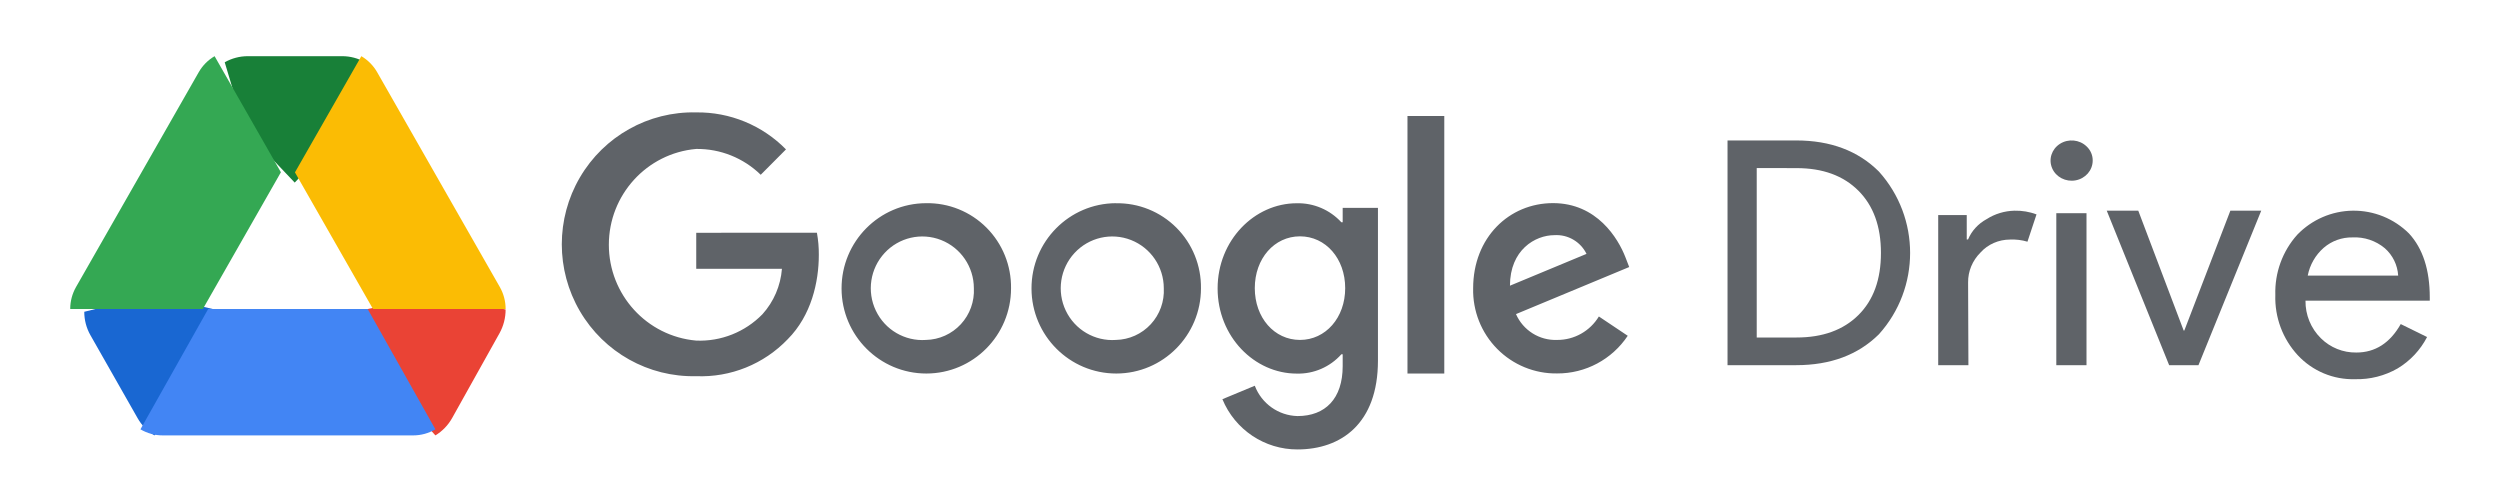 <?xml version="1.0" encoding="UTF-8"?>
<svg width="178px" height="35px" viewBox="0 0 178 35" version="1.1" xmlns="http://www.w3.org/2000/svg" xmlns:xlink="http://www.w3.org/1999/xlink">
    <title>google-drive</title>
    <g id="google-drive" stroke="none" stroke-width="1" fill="none" fill-rule="evenodd">
        <g id="Google_Drive" transform="translate(5, 4)" fill-rule="nonzero">
            <path d="M21,18.04 L22.383,22.969 L26,27 C26.497,26.701 26.91,26.272 27.197,25.756 L30.563,19.73 C30.85,19.215 31.001,18.63 31,18.034 L25.836,17 L21,18.04 Z" id="Path" fill="#EA4335"></path>
            <path d="M21,0.434 C20.501,0.149 19.936,-0.001 19.361,-1.71510316e-15 L12.639,-1.71510316e-15 C12.064,0.001 11.499,0.151 11,0.434 L12.448,5.275 L15.984,9 L15.984,9 L19.546,5.205 L21,0.434 Z" id="Path" fill="#188038"></path>
            <path d="M11,18.199 L5.844,17 L1,18.199 C0.999,18.783 1.15,19.357 1.437,19.863 L4.801,25.779 C5.088,26.286 5.5,26.707 5.997,27 L9.558,23.271 L11,18.199 Z" id="Path" fill="#1967D2"></path>
            <path d="M26.222,8.794 L21.857,1.147 C21.586,0.671 21.196,0.276 20.727,-1.71510316e-15 L16,8.272 L21.557,18 L31,18 C31.001,17.451 30.858,16.911 30.587,16.435 L26.222,8.794 Z" id="Path" fill="#FBBC04"></path>
            <path d="M21.177,18 L9.823,18 L5,26.568 C5.481,26.851 6.026,27.001 6.581,27 L24.419,27 C24.974,27.001 25.519,26.851 26,26.568 L21.177,18 Z" id="Path" fill="#4285F4"></path>
            <path d="M15,8.265 L10.279,-1.71510316e-15 C9.81,0.274 9.42,0.668 9.149,1.142 L0.413,16.436 C0.142,16.911 -0.001,17.451 0,18 L9.443,18 L15,8.265 Z" id="Path" fill="#34A853"></path>
            <path d="M105.674,12.743 C106.634,12.684 107.535,13.209 107.96,14.076 L102.509,16.341 C102.509,13.796 104.301,12.743 105.674,12.743 Z M105.863,20.203 C104.606,20.25 103.446,19.521 102.938,18.364 L111,15.013 L110.733,14.323 C110.209,12.969 108.699,10.462 105.575,10.462 C102.451,10.462 99.888,12.911 99.888,16.525 C99.85,18.136 100.467,19.692 101.595,20.836 C102.723,21.98 104.266,22.613 105.868,22.589 C107.885,22.599 109.773,21.592 110.895,19.908 L108.84,18.533 C108.211,19.574 107.086,20.208 105.874,20.203 L105.863,20.203 Z M95.212,4.261 L97.833,4.261 L97.833,22.595 L95.212,22.595 L95.212,4.261 Z M74.455,20.203 C72.952,20.311 71.536,19.484 70.884,18.118 C70.233,16.752 70.479,15.125 71.504,14.015 C72.53,12.905 74.126,12.538 75.53,13.09 C76.933,13.642 77.858,15 77.862,16.515 C77.912,17.462 77.578,18.389 76.936,19.084 C76.294,19.779 75.399,20.183 74.455,20.203 Z M74.455,10.467 C71.126,10.479 68.435,13.199 68.443,16.545 C68.451,19.891 71.154,22.598 74.483,22.595 C77.812,22.591 80.509,19.877 80.509,16.531 C80.532,14.912 79.901,13.354 78.76,12.212 C77.619,11.07 76.065,10.442 74.455,10.472 L74.455,10.467 Z M87.559,20.203 C85.73,20.203 84.341,18.622 84.341,16.515 C84.341,14.408 85.73,12.827 87.559,12.827 C89.389,12.827 90.778,14.408 90.778,16.515 C90.778,18.622 89.383,20.203 87.559,20.203 Z M90.599,11.826 L90.505,11.826 C89.689,10.938 88.532,10.444 87.329,10.472 C84.32,10.472 81.694,13.106 81.694,16.536 C81.694,19.966 84.315,22.6 87.329,22.6 C88.537,22.632 89.698,22.129 90.505,21.225 L90.599,21.225 L90.599,22.068 C90.599,24.386 89.362,25.624 87.381,25.624 C86.026,25.59 84.825,24.737 84.341,23.464 L82.035,24.423 C82.93,26.595 85.042,28.008 87.381,28 C90.484,28 93.11,26.161 93.11,21.678 L93.11,10.799 L90.599,10.799 L90.599,11.826 Z M60.932,20.203 C59.428,20.311 58.012,19.484 57.361,18.118 C56.709,16.752 56.955,15.125 57.981,14.015 C59.006,12.905 60.603,12.538 62.006,13.09 C63.41,13.642 64.335,15 64.339,16.515 C64.389,17.462 64.054,18.389 63.412,19.084 C62.77,19.779 61.875,20.183 60.932,20.203 L60.932,20.203 Z M60.932,10.467 C57.602,10.479 54.912,13.199 54.919,16.545 C54.927,19.891 57.63,22.598 60.96,22.595 C64.289,22.591 66.986,19.877 66.986,16.531 C67.01,14.911 66.38,13.352 65.238,12.208 C64.097,11.065 62.543,10.437 60.932,10.467 L60.932,10.467 Z M44.572,12.574 L44.572,15.14 L50.674,15.14 C50.58,16.343 50.092,17.481 49.285,18.375 C48.047,19.642 46.333,20.324 44.567,20.25 C41.049,19.939 38.35,16.978 38.35,13.428 C38.35,9.878 41.049,6.916 44.567,6.605 C46.281,6.584 47.934,7.245 49.164,8.444 L50.962,6.637 C49.276,4.921 46.967,3.969 44.567,4.003 C41.176,3.922 38.008,5.694 36.289,8.633 C34.57,11.571 34.57,15.216 36.289,18.154 C38.008,21.093 41.176,22.865 44.567,22.784 C47.016,22.884 49.389,21.925 51.088,20.15 C52.77,18.459 53.3,16.072 53.3,14.149 C53.305,13.619 53.259,13.09 53.164,12.569 L44.572,12.574 Z" id="Shape" fill="#5F6368"></path>
            <path d="M118,22 L118,6 L122.89,6 C125.332,6 127.295,6.738 128.778,8.214 C131.741,11.508 131.741,16.508 128.778,19.801 C127.295,21.267 125.332,22 122.89,22 L118,22 Z M120.079,7.965 L120.079,20.03 L122.916,20.03 C124.776,20.03 126.243,19.498 127.317,18.434 C128.391,17.37 128.927,15.892 128.923,14 C128.923,12.122 128.388,10.647 127.317,9.576 C126.247,8.506 124.78,7.97 122.916,7.97 L120.079,7.965 Z" id="Shape" fill="#5F6368"></path>
            <path d="M135.151,22 L133,22 L133,11.311 L135.032,11.311 L135.032,13.052 L135.124,13.052 C135.379,12.44 135.847,11.928 136.452,11.6 C137.037,11.226 137.723,11.018 138.43,11.001 C138.967,10.988 139.501,11.078 140,11.265 L139.355,13.209 C138.952,13.088 138.53,13.037 138.108,13.057 C137.302,13.059 136.537,13.395 136.016,13.975 C135.437,14.551 135.118,15.318 135.129,16.112 L135.151,22 Z" id="Path" fill="#5F6368"></path>
            <path d="M144,7.446 C143.993,8.128 143.485,8.712 142.783,8.841 C142.082,8.97 141.383,8.609 141.112,7.977 C140.841,7.346 141.074,6.619 141.668,6.241 C142.262,5.862 143.053,5.936 143.559,6.418 C143.85,6.687 144.009,7.059 144,7.446 L144,7.446 Z M143.559,11.181 L143.559,22 L141.409,22 L141.409,11.181 L143.559,11.181 Z" id="Shape" fill="#5F6368"></path>
            <polygon id="Path" fill="#5F6368" points="151.531 22 149.443 22 145 11 147.245 11 150.477 19.535 150.523 19.535 153.802 11 156 11"></polygon>
            <path d="M162.68,22.998 C161.141,23.044 159.655,22.423 158.602,21.293 C157.528,20.131 156.953,18.59 157.003,17.005 C156.954,15.427 157.511,13.891 158.56,12.717 C159.6,11.636 161.027,11.017 162.523,11 C164.019,10.983 165.459,11.568 166.523,12.626 C167.508,13.698 168,15.215 168,17.176 L168,17.407 L159.151,17.407 C159.137,18.414 159.534,19.383 160.249,20.087 C160.921,20.75 161.829,21.115 162.771,21.1 C164.114,21.1 165.168,20.425 165.932,19.074 L167.808,19.996 C167.329,20.922 166.604,21.696 165.713,22.231 C164.791,22.761 163.742,23.026 162.68,22.998 Z M159.311,15.622 L165.75,15.622 C165.705,14.872 165.364,14.171 164.802,13.676 C164.158,13.137 163.336,12.861 162.499,12.904 C161.748,12.889 161.017,13.152 160.447,13.644 C159.86,14.158 159.461,14.854 159.311,15.622 L159.311,15.622 Z" id="Shape" fill="#5F6368"></path>
        </g>
    </g>
</svg>